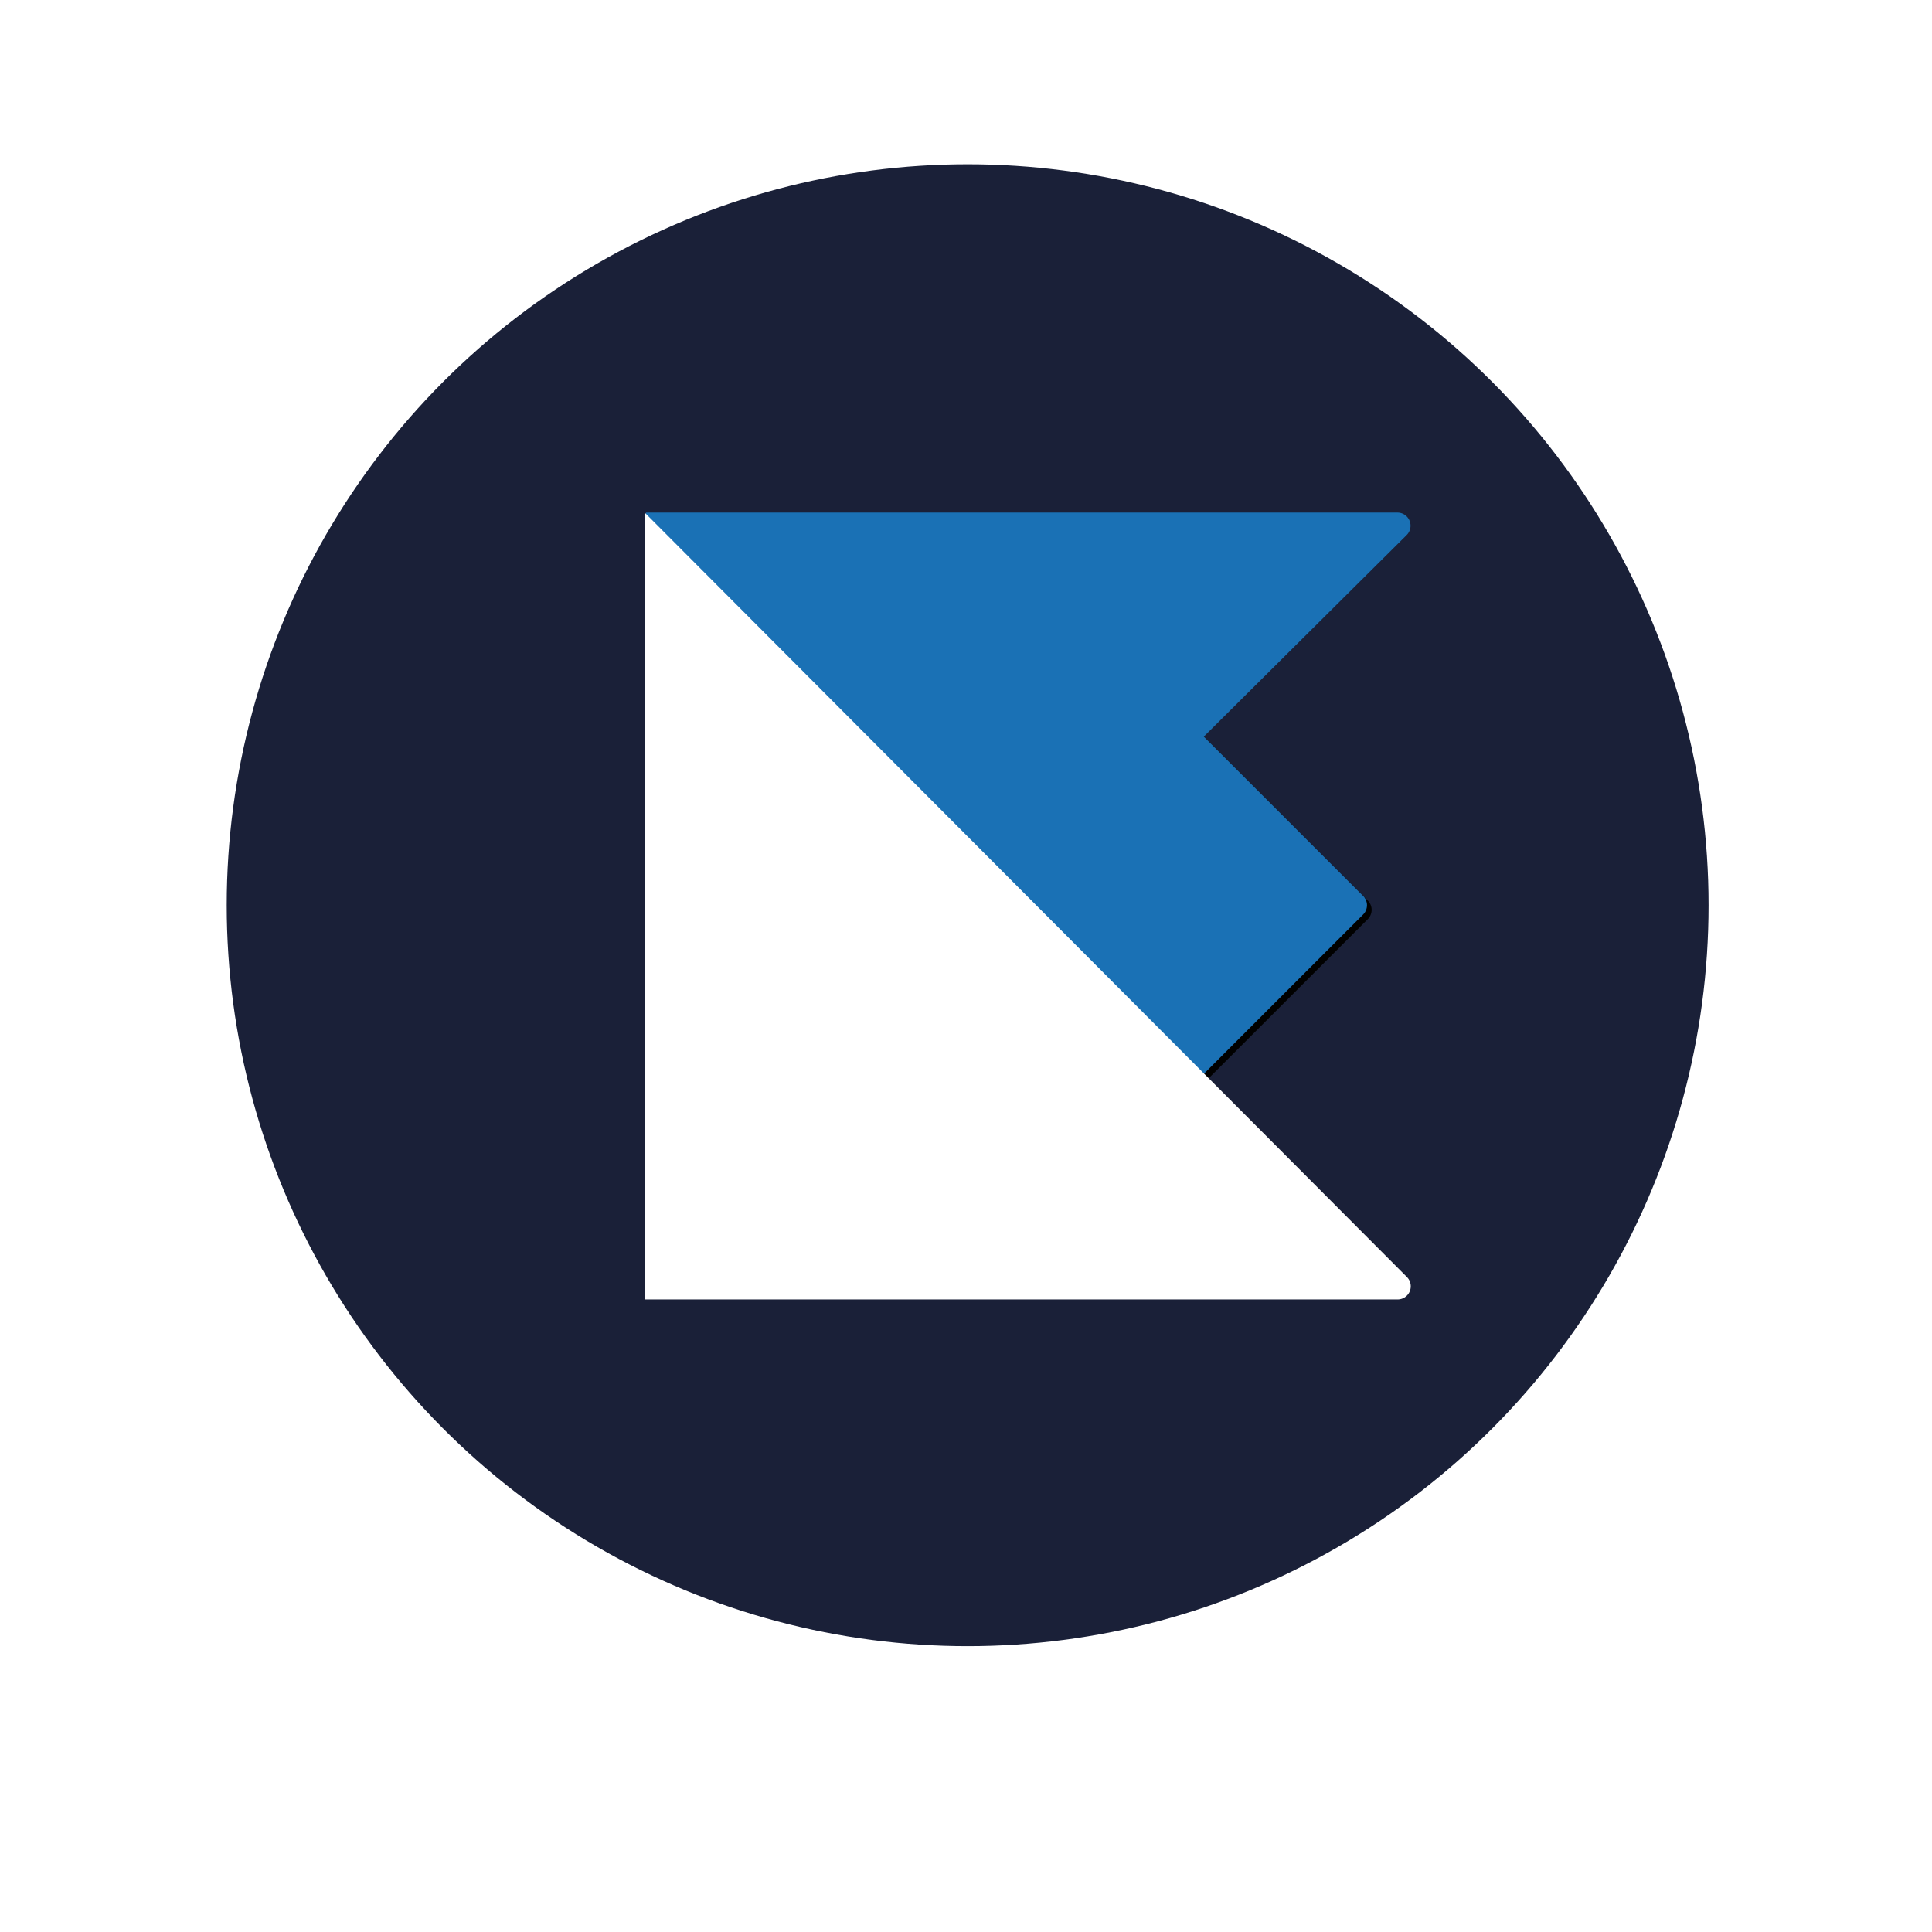 <?xml version="1.0" encoding="UTF-8"?>
<svg width="588px" height="588px" viewBox="0 0 588 588" version="1.1" xmlns="http://www.w3.org/2000/svg" xmlns:xlink="http://www.w3.org/1999/xlink">
    <!-- Generator: Sketch 50.2 (55047) - http://www.bohemiancoding.com/sketch -->
    <title>Logo</title>
    <desc>Created with Sketch.</desc>
    <defs>
        <path d="M175.27,55.87 L225.616,105.367 L225.616,237.98 C225.616,240.19 223.825,241.98 221.616,241.98 L89.71,241.98 L39.435,191.705 L175.27,55.87 Z" id="path-1"></path>
        <filter x="-3.8%" y="-2.7%" width="107.5%" height="107.5%" filterUnits="objectBoundingBox" id="filter-2">
            <feOffset dx="0" dy="2" in="SourceAlpha" result="shadowOffsetOuter1"></feOffset>
            <feGaussianBlur stdDeviation="2" in="shadowOffsetOuter1" result="shadowBlurOuter1"></feGaussianBlur>
            <feColorMatrix values="0 0 0 0 0   0 0 0 0 0   0 0 0 0 0  0 0 0 0.352 0" type="matrix" in="shadowBlurOuter1"></feColorMatrix>
        </filter>
    </defs>
    <g id="Logo" stroke="none" stroke-width="1" fill="none" fill-rule="evenodd">
        <circle id="Oval" fill="#1A2038" cx="294.5" cy="275.5" r="225.5"></circle>
        <g id="Group" transform="translate(294.5, 275.5) rotate(-270) translate(-294.5, -275.5) translate(162, 135)">
            <g id="Path-4-Copy" transform="translate(132.525, 148.925) rotate(-135) translate(-132.525, -148.925) ">
                <use fill="black" fill-opacity="1" filter="url(#filter-2)" xlink:href="#path-1"></use>
                <use fill="#1a71b5" fill-rule="evenodd" xlink:href="#path-1"></use>
            </g>
            <path d="M13,238.415 L13,9.701 C13,7.491 14.791,5.701 17,5.701 C18.065,5.701 19.087,6.126 19.837,6.881 L249.898,238.415 L13,238.415 Z" id="Path-3" fill="#1a71b5"></path>
            <path d="M252.487,9.637 L252.487,238.799 L13,238.799 L245.663,6.805 C247.227,5.245 249.76,5.249 251.319,6.813 C252.067,7.563 252.487,8.578 252.487,9.637 Z" id="Path-4" fill="#FFFFFF"></path>
        </g>
    </g>
</svg>